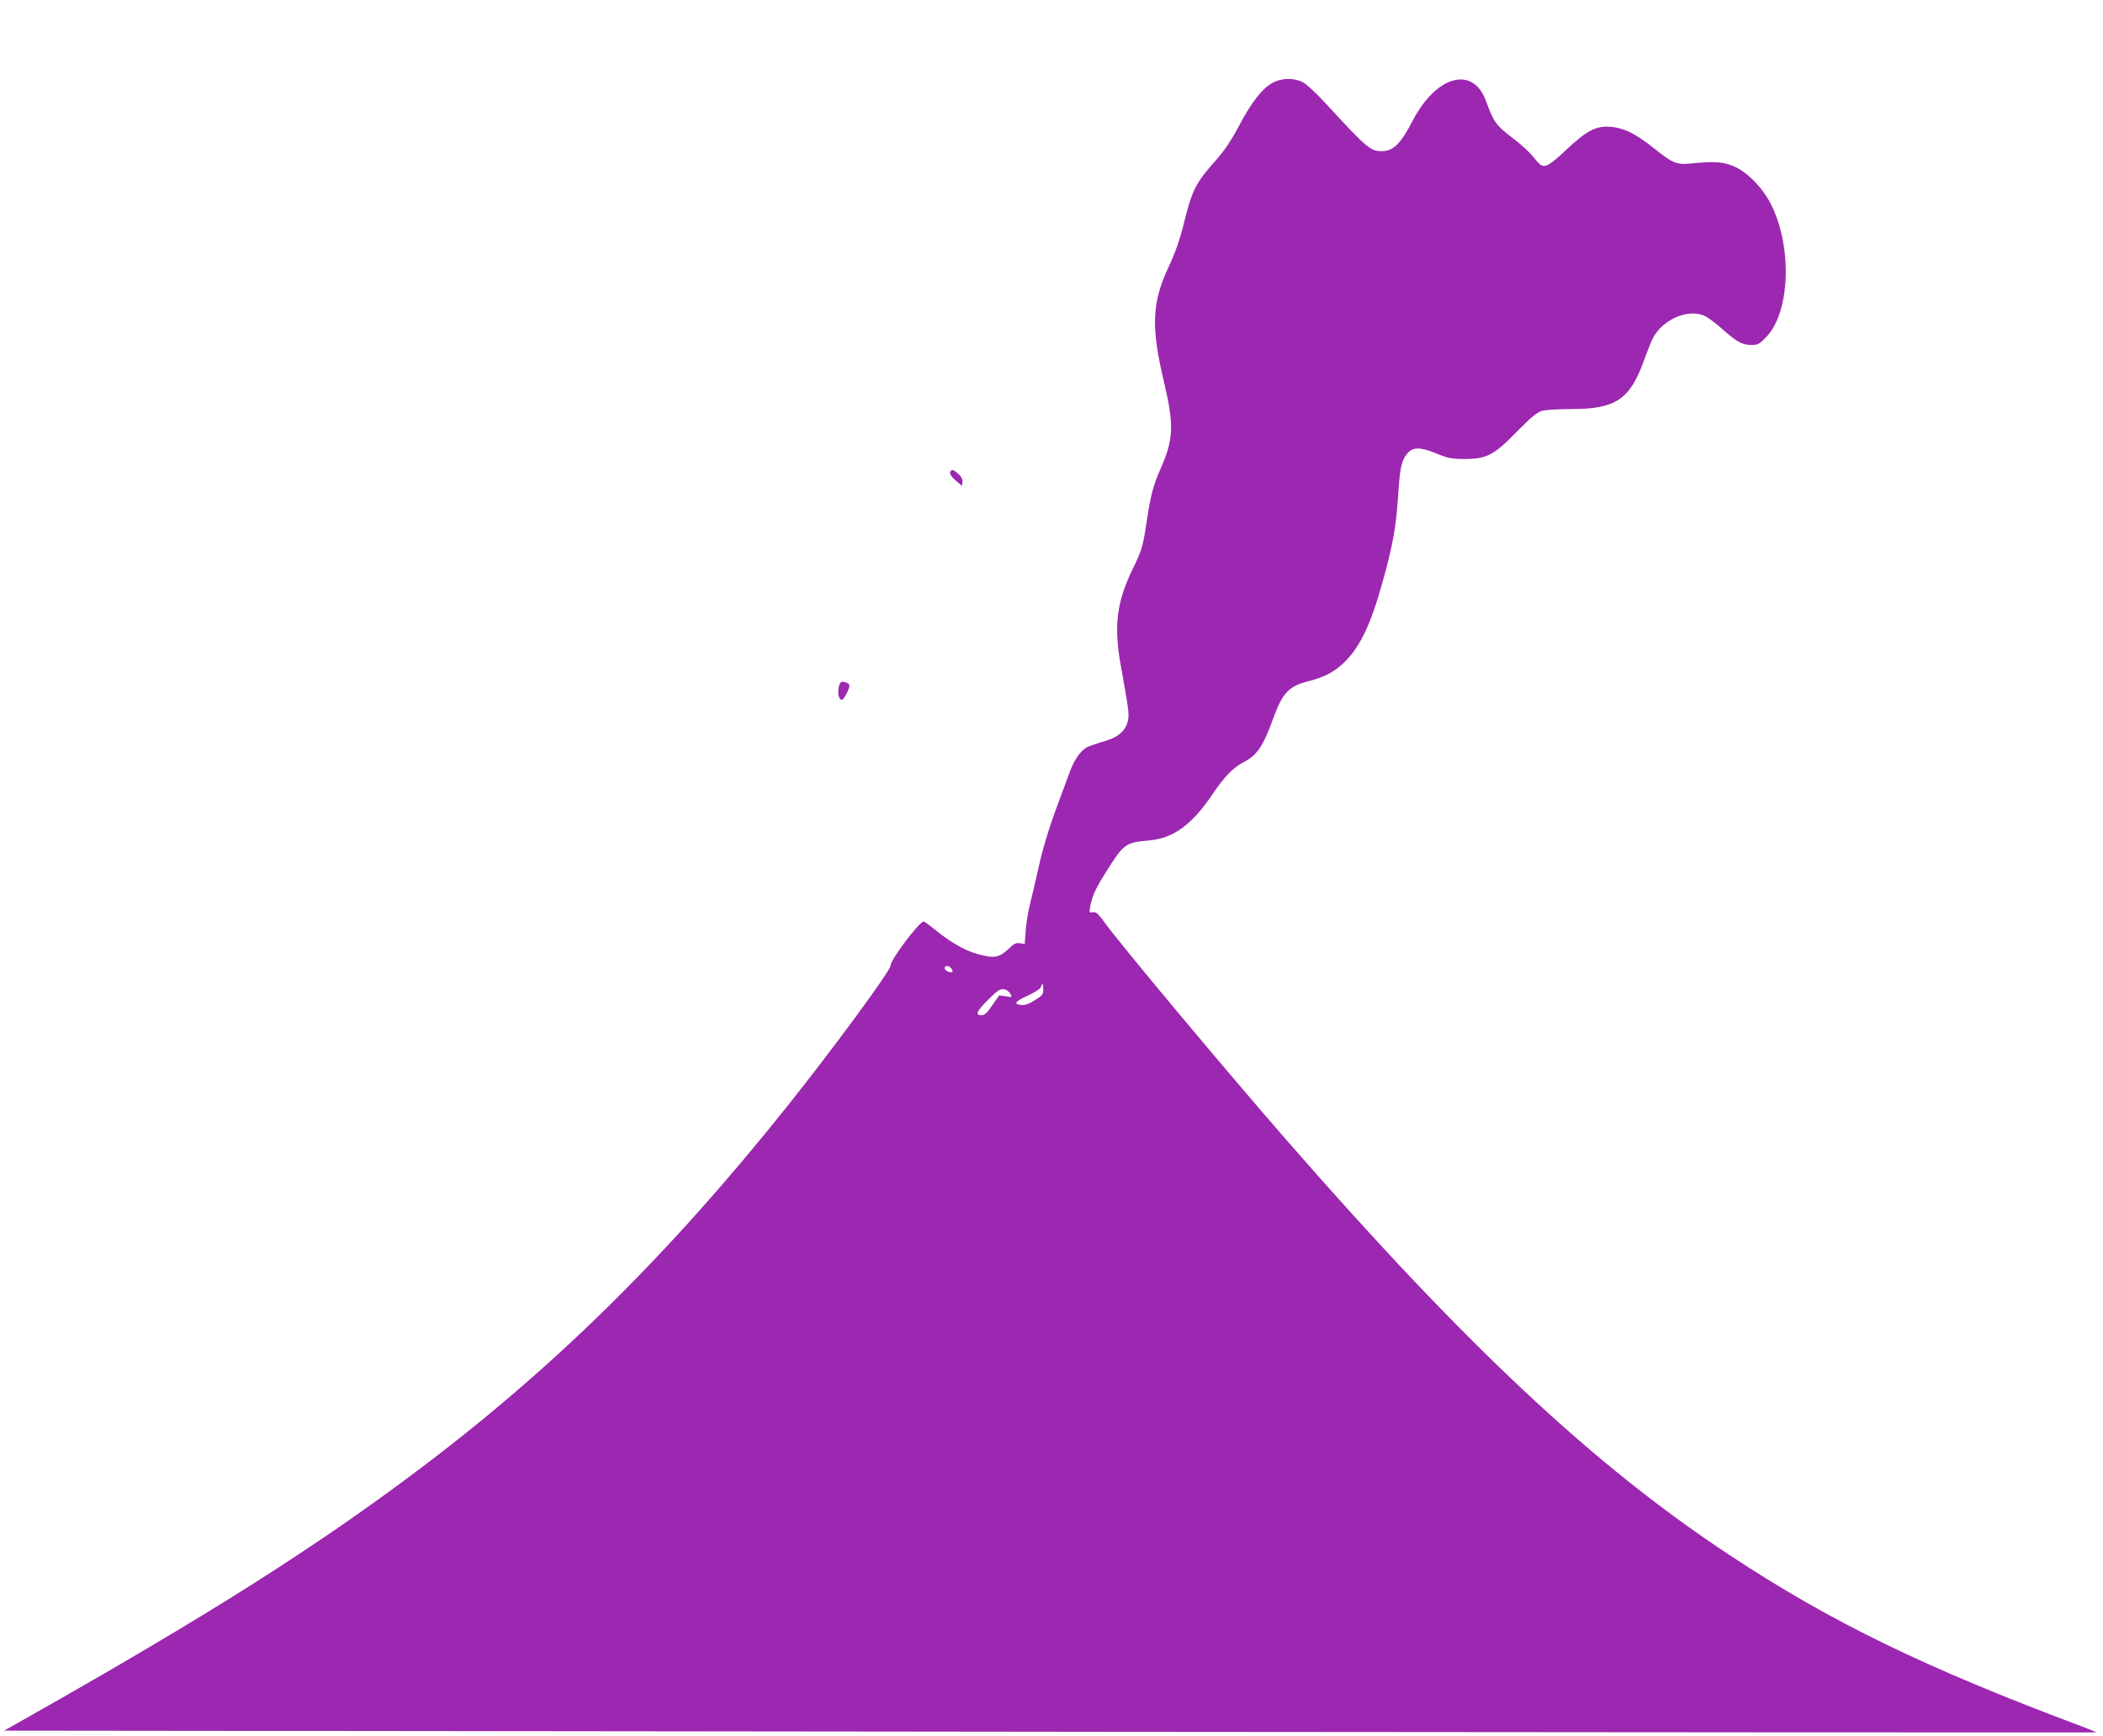 <?xml version="1.0" standalone="no"?>
<!DOCTYPE svg PUBLIC "-//W3C//DTD SVG 20010904//EN"
 "http://www.w3.org/TR/2001/REC-SVG-20010904/DTD/svg10.dtd">
<svg version="1.0" xmlns="http://www.w3.org/2000/svg"
 width="1280pt" height="1057pt" viewBox="0 0 1280 1057"
 preserveAspectRatio="xMidYMid meet">
<g transform="translate(0,1057) scale(0.1,-0.1)"
fill="#9c27b0" stroke="none">
<path d="M7752 10069 c-65 -32 -131 -115 -207 -258 -47 -90 -89 -153 -137
-208 -132 -148 -151 -186 -203 -395 -24 -98 -52 -176 -90 -258 -105 -223 -111
-369 -28 -715 59 -252 56 -339 -22 -516 -47 -107 -61 -162 -85 -319 -24 -161
-28 -175 -92 -307 -91 -190 -108 -336 -68 -564 50 -278 53 -305 46 -342 -12
-62 -57 -104 -140 -128 -39 -11 -86 -27 -103 -34 -41 -18 -84 -77 -111 -152
-12 -32 -51 -139 -88 -238 -41 -111 -79 -237 -99 -330 -18 -82 -43 -188 -55
-235 -12 -47 -24 -121 -27 -166 l-6 -80 -29 4 c-24 4 -37 -3 -66 -31 -50 -48
-81 -59 -140 -47 -104 19 -197 68 -314 163 -32 26 -61 47 -66 47 -27 0 -202
-232 -202 -269 0 -30 -348 -504 -629 -856 -728 -912 -1431 -1604 -2266 -2229
-620 -465 -1274 -878 -2360 -1492 l-140 -79 6365 -7 c3501 -3 6366 -5 6368 -4
1 2 -37 18 -85 36 -955 357 -1531 637 -2148 1045 -825 545 -1599 1270 -2686
2515 -369 423 -1020 1201 -1117 1336 -39 54 -51 64 -70 61 -22 -4 -23 -2 -17
32 12 65 31 107 90 202 115 184 123 190 270 203 147 13 260 96 385 281 71 106
125 162 187 194 84 43 121 97 183 269 57 156 95 196 217 226 89 23 145 51 202
102 105 95 173 235 250 515 60 219 77 314 91 514 11 171 20 212 56 255 34 40
80 40 181 -2 68 -28 90 -32 168 -32 133 0 178 23 319 168 87 88 121 116 151
125 22 6 103 11 181 11 267 0 354 58 439 293 19 53 44 115 54 136 61 119 222
187 322 135 19 -9 66 -45 104 -79 85 -76 121 -95 176 -95 38 0 48 6 89 48 144
149 160 537 34 799 -48 101 -143 201 -225 238 -68 30 -120 34 -254 21 -100
-11 -120 -3 -240 93 -111 88 -180 122 -261 129 -90 7 -146 -22 -273 -142 -98
-92 -127 -109 -156 -88 -6 4 -28 28 -48 53 -21 26 -78 78 -128 115 -93 71
-109 94 -154 218 -79 219 -304 158 -449 -123 -71 -137 -116 -181 -186 -181
-69 0 -89 17 -339 288 -56 62 -120 121 -142 132 -51 26 -122 26 -177 -1z
m-1962 -5394 c7 -9 10 -18 7 -21 -10 -10 -47 7 -47 22 0 19 24 18 40 -1z m560
-129 c0 -29 -6 -37 -52 -65 -34 -22 -61 -31 -81 -29 -51 5 -40 21 38 57 44 20
77 42 80 52 9 29 15 23 15 -15z m-226 -2 c9 -4 21 -15 27 -26 10 -19 8 -20
-29 -13 l-40 6 -42 -60 c-31 -46 -47 -61 -65 -61 -41 0 -33 21 36 91 66 67 81
75 113 63z"/>
<path d="M5783 7695 c-3 -10 8 -28 33 -49 l39 -34 3 24 c2 16 -6 32 -25 49
-33 29 -42 30 -50 10z"/>
<path d="M5105 6386 c-8 -40 1 -76 19 -76 12 0 46 65 46 87 0 12 -23 23 -45
23 -8 0 -17 -15 -20 -34z"/>
</g>
</svg>
